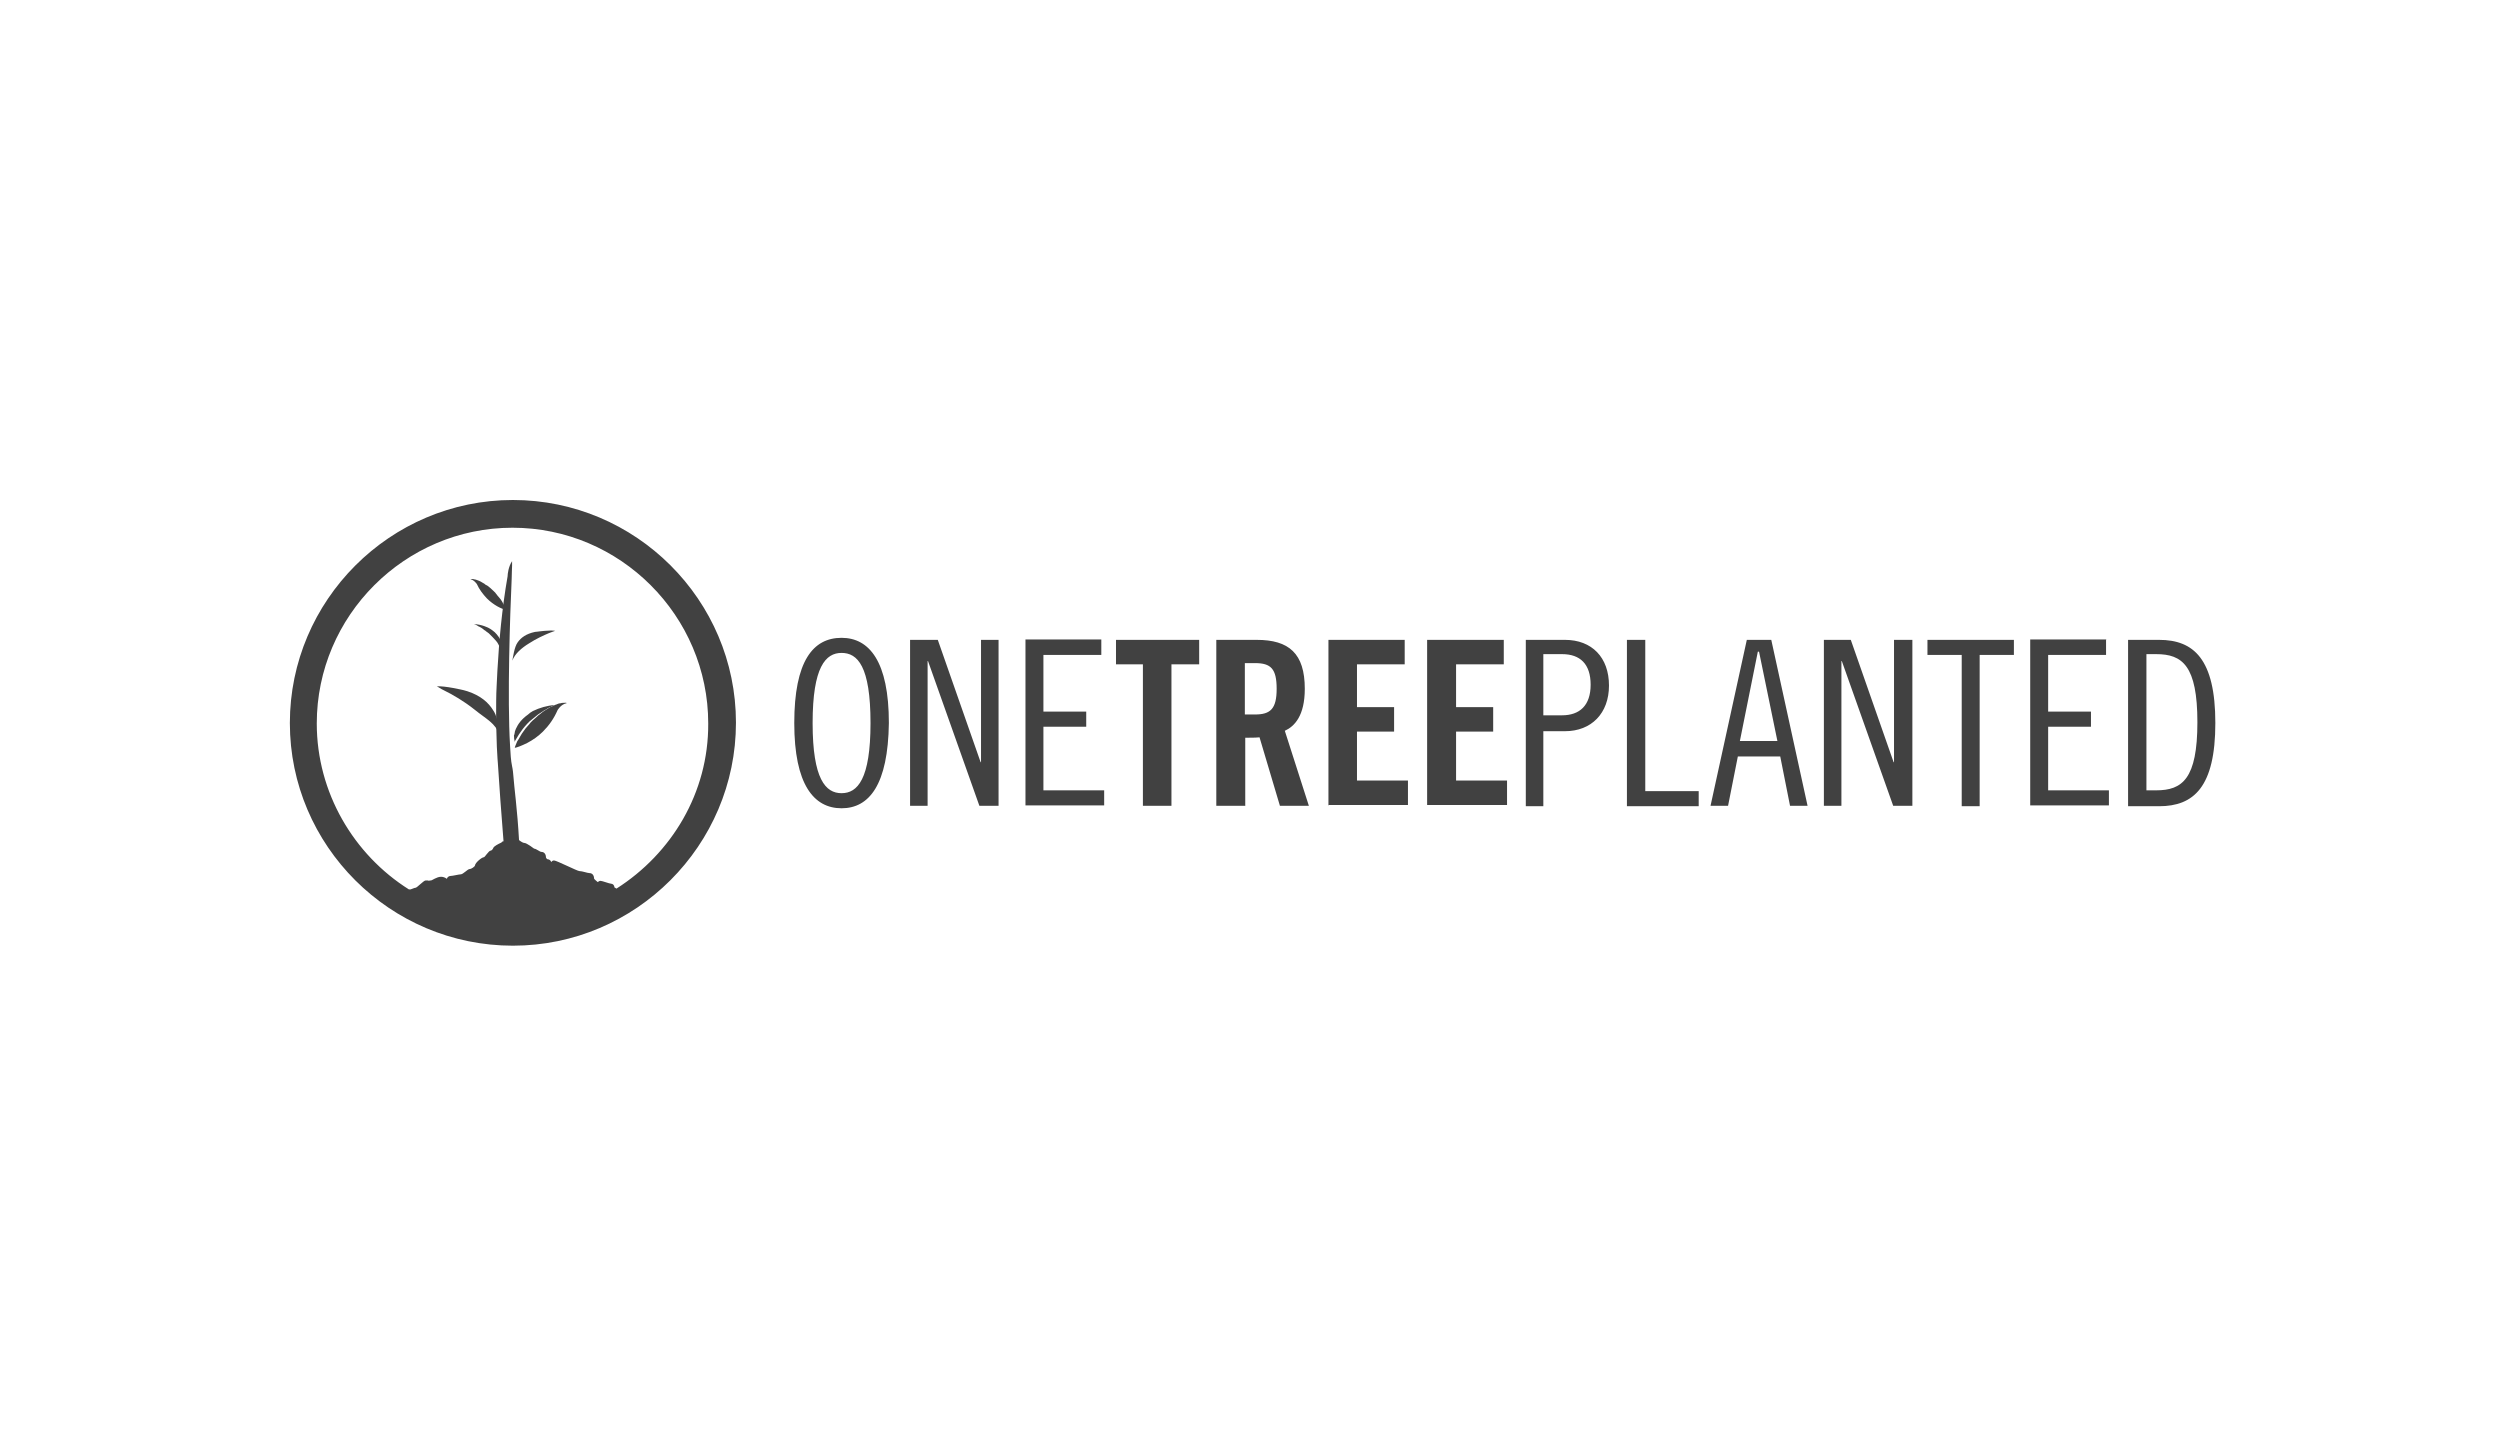 <svg xmlns="http://www.w3.org/2000/svg" fill="none" viewBox="0 0 345 199" height="199" width="345">
<rect fill="white" height="199" width="345"></rect>
<path fill="#414141" d="M116.136 111.542C112.31 111.542 109.609 108.278 109.609 99.781C109.609 91.228 112.197 88.02 116.136 88.02C119.963 88.02 122.664 91.284 122.664 99.781C122.551 108.278 119.963 111.542 116.136 111.542ZM116.136 90.102C113.942 90.102 112.141 92.015 112.141 99.781C112.141 107.546 113.942 109.46 116.136 109.46C118.331 109.46 120.131 107.546 120.131 99.781C120.131 91.903 118.331 90.102 116.136 90.102ZM129.416 88.301L135.325 105.183H135.381V88.301H137.801V111.204H135.156L128.066 91.228H128.01V111.204H125.59V88.301H129.416ZM151.981 88.301V90.383H143.991V98.205H149.899V100.287H143.991V109.066H152.375V111.148H141.515V88.245H151.981V88.301ZM157.834 91.678H154.007V88.301H165.487V91.678H161.66V111.204H157.721V91.678H157.834ZM171.789 111.204H167.85V88.301H173.421C177.867 88.301 180.061 90.158 180.061 95.054C180.061 98.768 178.654 100.231 177.304 100.85L180.624 111.204H176.629L173.815 101.75C173.309 101.807 172.464 101.807 171.845 101.807V111.26C171.902 111.204 171.789 111.204 171.789 111.204ZM171.789 98.599H173.196C175.334 98.599 176.178 97.811 176.178 95.054C176.178 92.297 175.391 91.509 173.196 91.509H171.789V98.599ZM183.325 111.204V88.301H193.848V91.678H187.264V97.586H192.385V100.963H187.264V107.715H194.298V111.092H183.381C183.325 111.148 183.325 111.204 183.325 111.204ZM196.943 111.204V88.301H207.522V91.678H200.938V97.586H206.059V100.963H200.938V107.715H207.972V111.092H196.943C196.943 111.148 196.943 111.204 196.943 111.204ZM210.561 88.301H215.963C219.677 88.301 222.04 90.721 222.04 94.604C222.04 98.43 219.62 100.906 215.963 100.906H212.98V111.26H210.561C210.561 111.204 210.561 88.301 210.561 88.301ZM212.98 98.712H215.569C217.989 98.712 219.508 97.361 219.508 94.491C219.508 91.621 218.045 90.271 215.569 90.271H212.98V98.712ZM227.048 88.301V109.178H234.42V111.26H224.516V88.301H227.048ZM244.436 88.301L249.445 111.204H247.025L245.674 104.395H239.822L238.472 111.204H236.052L241.06 88.301C241.116 88.301 244.436 88.301 244.436 88.301ZM240.104 102.257H245.281L242.748 89.933H242.58L240.104 102.257ZM255.41 88.301L261.318 105.183H261.374V88.301H263.907V111.204H261.262L254.172 91.228H254.115V111.204H251.696V88.301H255.41ZM277.918 88.301V90.383H273.192V111.26H270.716V90.383H265.989V88.301H277.918ZM290.636 88.301V90.383H282.645V98.205H288.554V100.287H282.645V109.066H291.03V111.148H280.169V88.245H290.692L290.636 88.301ZM293.675 88.301H297.951C302.734 88.301 305.717 90.946 305.717 99.781C305.717 108.616 302.734 111.26 297.951 111.26H293.675V88.301ZM296.207 109.066H297.557C301.159 109.066 303.241 107.49 303.241 99.668C303.241 91.847 301.159 90.271 297.557 90.271H296.207V109.066ZM70.781 69C53.843 69 40 82.843 40 99.781C40 116.719 53.843 130.505 70.781 130.505C87.719 130.505 101.562 116.662 101.562 99.725C101.562 82.787 87.719 69 70.781 69ZM85.074 122.627L84.793 122.458C84.793 122.177 84.567 121.952 84.342 121.952C84.117 121.952 83.104 121.558 82.879 121.558C82.71 121.558 82.654 121.614 82.485 121.727C82.429 121.671 81.979 121.333 81.979 121.22C81.979 120.827 81.754 120.489 81.36 120.489C81.079 120.489 80.347 120.208 79.953 120.208C79.672 120.208 76.802 118.745 76.464 118.745C76.296 118.745 76.183 118.801 76.07 118.97C76.014 118.745 75.789 118.576 75.564 118.576C75.508 118.576 75.339 118.407 75.339 118.294C75.339 117.9 75.114 117.563 74.72 117.563C74.495 117.563 73.988 117.113 73.707 117.113C73.707 117.113 72.694 116.325 72.356 116.325C72.188 116.325 71.906 116.156 71.625 115.931C71.4 111.767 70.95 108.616 70.837 106.984C70.781 106.196 70.668 105.746 70.668 105.746C70.499 104.958 70.443 103.945 70.387 102.876C69.993 96.292 70.387 84.812 70.612 79.861C70.612 79.129 70.668 78.454 70.668 78.06V77.441C70.162 78.172 70.049 79.242 70.049 79.523C69.261 84.025 68.868 88.526 68.642 92.522C68.586 93.985 68.474 95.335 68.474 96.686C68.417 102.257 68.699 105.239 68.699 105.239C68.924 108.616 69.149 111.992 69.487 116.1C69.374 116.1 69.261 116.156 69.205 116.269C68.699 116.494 68.192 116.775 68.08 117C68.023 117.169 67.855 117.394 67.686 117.394C67.461 117.394 66.898 118.294 66.785 118.294C66.504 118.294 65.604 119.026 65.547 119.42C65.547 119.589 65.041 119.926 64.816 119.926C64.535 119.926 63.916 120.658 63.578 120.658C63.353 120.658 62.453 120.883 62.171 120.883C61.946 120.883 61.721 121.052 61.665 121.277C61.44 121.108 61.158 120.995 60.877 120.995C60.258 120.995 59.639 121.502 59.47 121.502C59.414 121.502 59.245 121.502 59.189 121.558C59.133 121.502 59.02 121.502 58.907 121.502H58.739C58.457 121.502 57.557 122.515 57.332 122.515C57.163 122.515 56.882 122.684 56.657 122.74H56.431C48.835 117.957 43.714 109.403 43.714 99.837C43.714 84.981 55.869 72.826 70.725 72.826C85.58 72.826 97.735 84.981 97.735 99.837C97.791 109.403 92.671 117.788 85.074 122.627Z"></path>
<path fill="#414141" d="M68.049 98.008C67.414 96.962 66.33 95.99 64.499 95.392C64.313 95.355 64.163 95.28 63.976 95.243C63.976 95.243 61.323 94.608 60.24 94.72H60.277C60.427 94.757 60.725 95.019 61.361 95.317C62.444 95.841 64.051 96.775 65.546 97.971C67.003 99.166 68.46 99.839 68.871 101.371C68.871 100.848 68.722 99.54 68.572 99.166C68.46 98.793 68.311 98.382 68.049 98.008ZM73.019 88.779C73.99 88.143 75.074 87.658 75.784 87.359C76.232 87.209 76.531 87.06 76.606 87.06H76.643C75.971 86.91 74.14 87.172 74.14 87.172C73.99 87.172 73.878 87.209 73.803 87.209C72.608 87.471 71.898 87.994 71.449 88.629C70.964 89.264 70.777 90.834 70.702 91.17C71.038 90.236 71.972 89.414 73.019 88.779ZM71.599 101.371C71.786 101.109 71.935 100.885 72.122 100.623C72.309 100.362 72.533 100.138 72.757 99.876L73.093 99.54L73.504 99.204C73.691 99.054 73.915 98.867 74.102 98.718C74.14 98.68 74.252 98.606 74.289 98.568C74.401 98.531 74.476 98.419 74.588 98.382C74.85 98.195 75.111 98.008 75.373 97.896C75.41 97.858 75.485 97.858 75.522 97.784C75.634 97.746 75.709 97.671 75.784 97.634C75.821 97.634 75.821 97.597 75.896 97.597C76.083 97.485 76.344 97.41 76.531 97.298C75.485 97.373 74.476 97.671 73.542 98.12C73.28 98.269 73.056 98.419 72.869 98.606C71.972 99.241 71.487 99.913 71.188 100.586C71.15 100.735 71.038 100.922 71.038 101.072C71.001 101.221 71.001 101.371 70.926 101.483C70.926 101.819 70.964 102.118 71.038 102.38C71.076 102.267 71.076 102.23 71.15 102.118C71.3 101.856 71.449 101.632 71.599 101.371Z"></path>
<path fill="#414141" d="M77.614 96.999C77.577 96.999 77.465 96.999 77.428 97.036C77.39 97.036 77.278 97.074 77.166 97.074C76.979 97.111 76.83 97.223 76.643 97.261C76.381 97.373 76.157 97.522 75.896 97.597C75.746 97.709 75.634 97.746 75.485 97.858C75.335 97.971 75.223 98.008 75.074 98.12C74.812 98.269 74.588 98.531 74.289 98.718C74.027 98.979 73.803 99.166 73.542 99.39L73.205 99.727C73.093 99.876 73.019 99.988 72.869 100.138C72.608 100.399 72.458 100.623 72.271 100.885C72.084 101.109 71.935 101.371 71.785 101.632C71.636 101.894 71.524 102.118 71.374 102.305C71.262 102.566 71.188 102.753 71.113 102.94C71.113 102.977 71.076 102.977 71.076 103.052C71.076 103.09 71.038 103.164 71.038 103.202C71.3 103.164 71.935 102.94 72.757 102.529C73.542 102.118 74.289 101.595 74.924 100.96C75.784 100.1 76.456 99.129 76.942 98.008C76.942 98.008 77.39 97.186 78.212 97.036H78.175C78.212 96.962 77.988 96.962 77.614 96.999ZM67.9 86.948C67.75 86.836 67.563 86.724 67.414 86.649C67.414 86.649 66.517 86.163 65.396 86.126C65.546 86.163 65.695 86.238 65.844 86.313L65.882 86.35C65.919 86.387 65.994 86.387 66.069 86.462C66.106 86.462 66.106 86.499 66.181 86.499C66.368 86.612 66.517 86.686 66.704 86.836C66.741 86.91 66.816 86.948 66.891 86.985C66.928 87.022 67.003 87.022 67.04 87.097C67.189 87.209 67.302 87.284 67.451 87.396L67.713 87.658L67.974 87.919C68.124 88.069 68.273 88.256 68.423 88.405C68.572 88.555 68.684 88.741 68.759 88.891C68.796 89.003 68.946 89.227 69.058 89.376L69.17 88.629C69.132 88.517 69.095 88.405 69.058 88.293C68.759 87.732 68.385 87.284 67.9 86.948Z"></path>
<path fill="#414141" d="M69.768 83.962C69.73 83.812 69.656 83.7 69.581 83.551C69.469 83.401 69.431 83.252 69.319 83.065C69.207 82.915 69.132 82.729 68.983 82.579C68.834 82.43 68.721 82.243 68.572 82.093C68.535 81.981 68.422 81.944 68.385 81.832L68.124 81.57C67.974 81.421 67.787 81.271 67.638 81.122C67.451 80.972 67.302 80.823 67.115 80.748C67.003 80.711 66.928 80.636 66.853 80.561C66.741 80.524 66.704 80.449 66.592 80.412C66.442 80.3 66.255 80.225 66.106 80.15C65.956 80.113 65.844 80.038 65.695 80.001C65.657 80.001 65.583 79.964 65.545 79.964C65.508 79.964 65.433 79.964 65.396 79.926C65.134 79.889 64.985 79.889 64.948 79.926H64.91C65.433 80.038 65.807 80.599 65.807 80.599C66.143 81.346 66.629 81.981 67.189 82.579C67.675 83.065 68.161 83.401 68.609 83.663C69.132 83.962 69.581 84.111 69.73 84.111C69.73 84.111 69.73 84.074 69.693 83.999C69.805 83.999 69.768 83.962 69.768 83.962Z"></path>
</svg>
